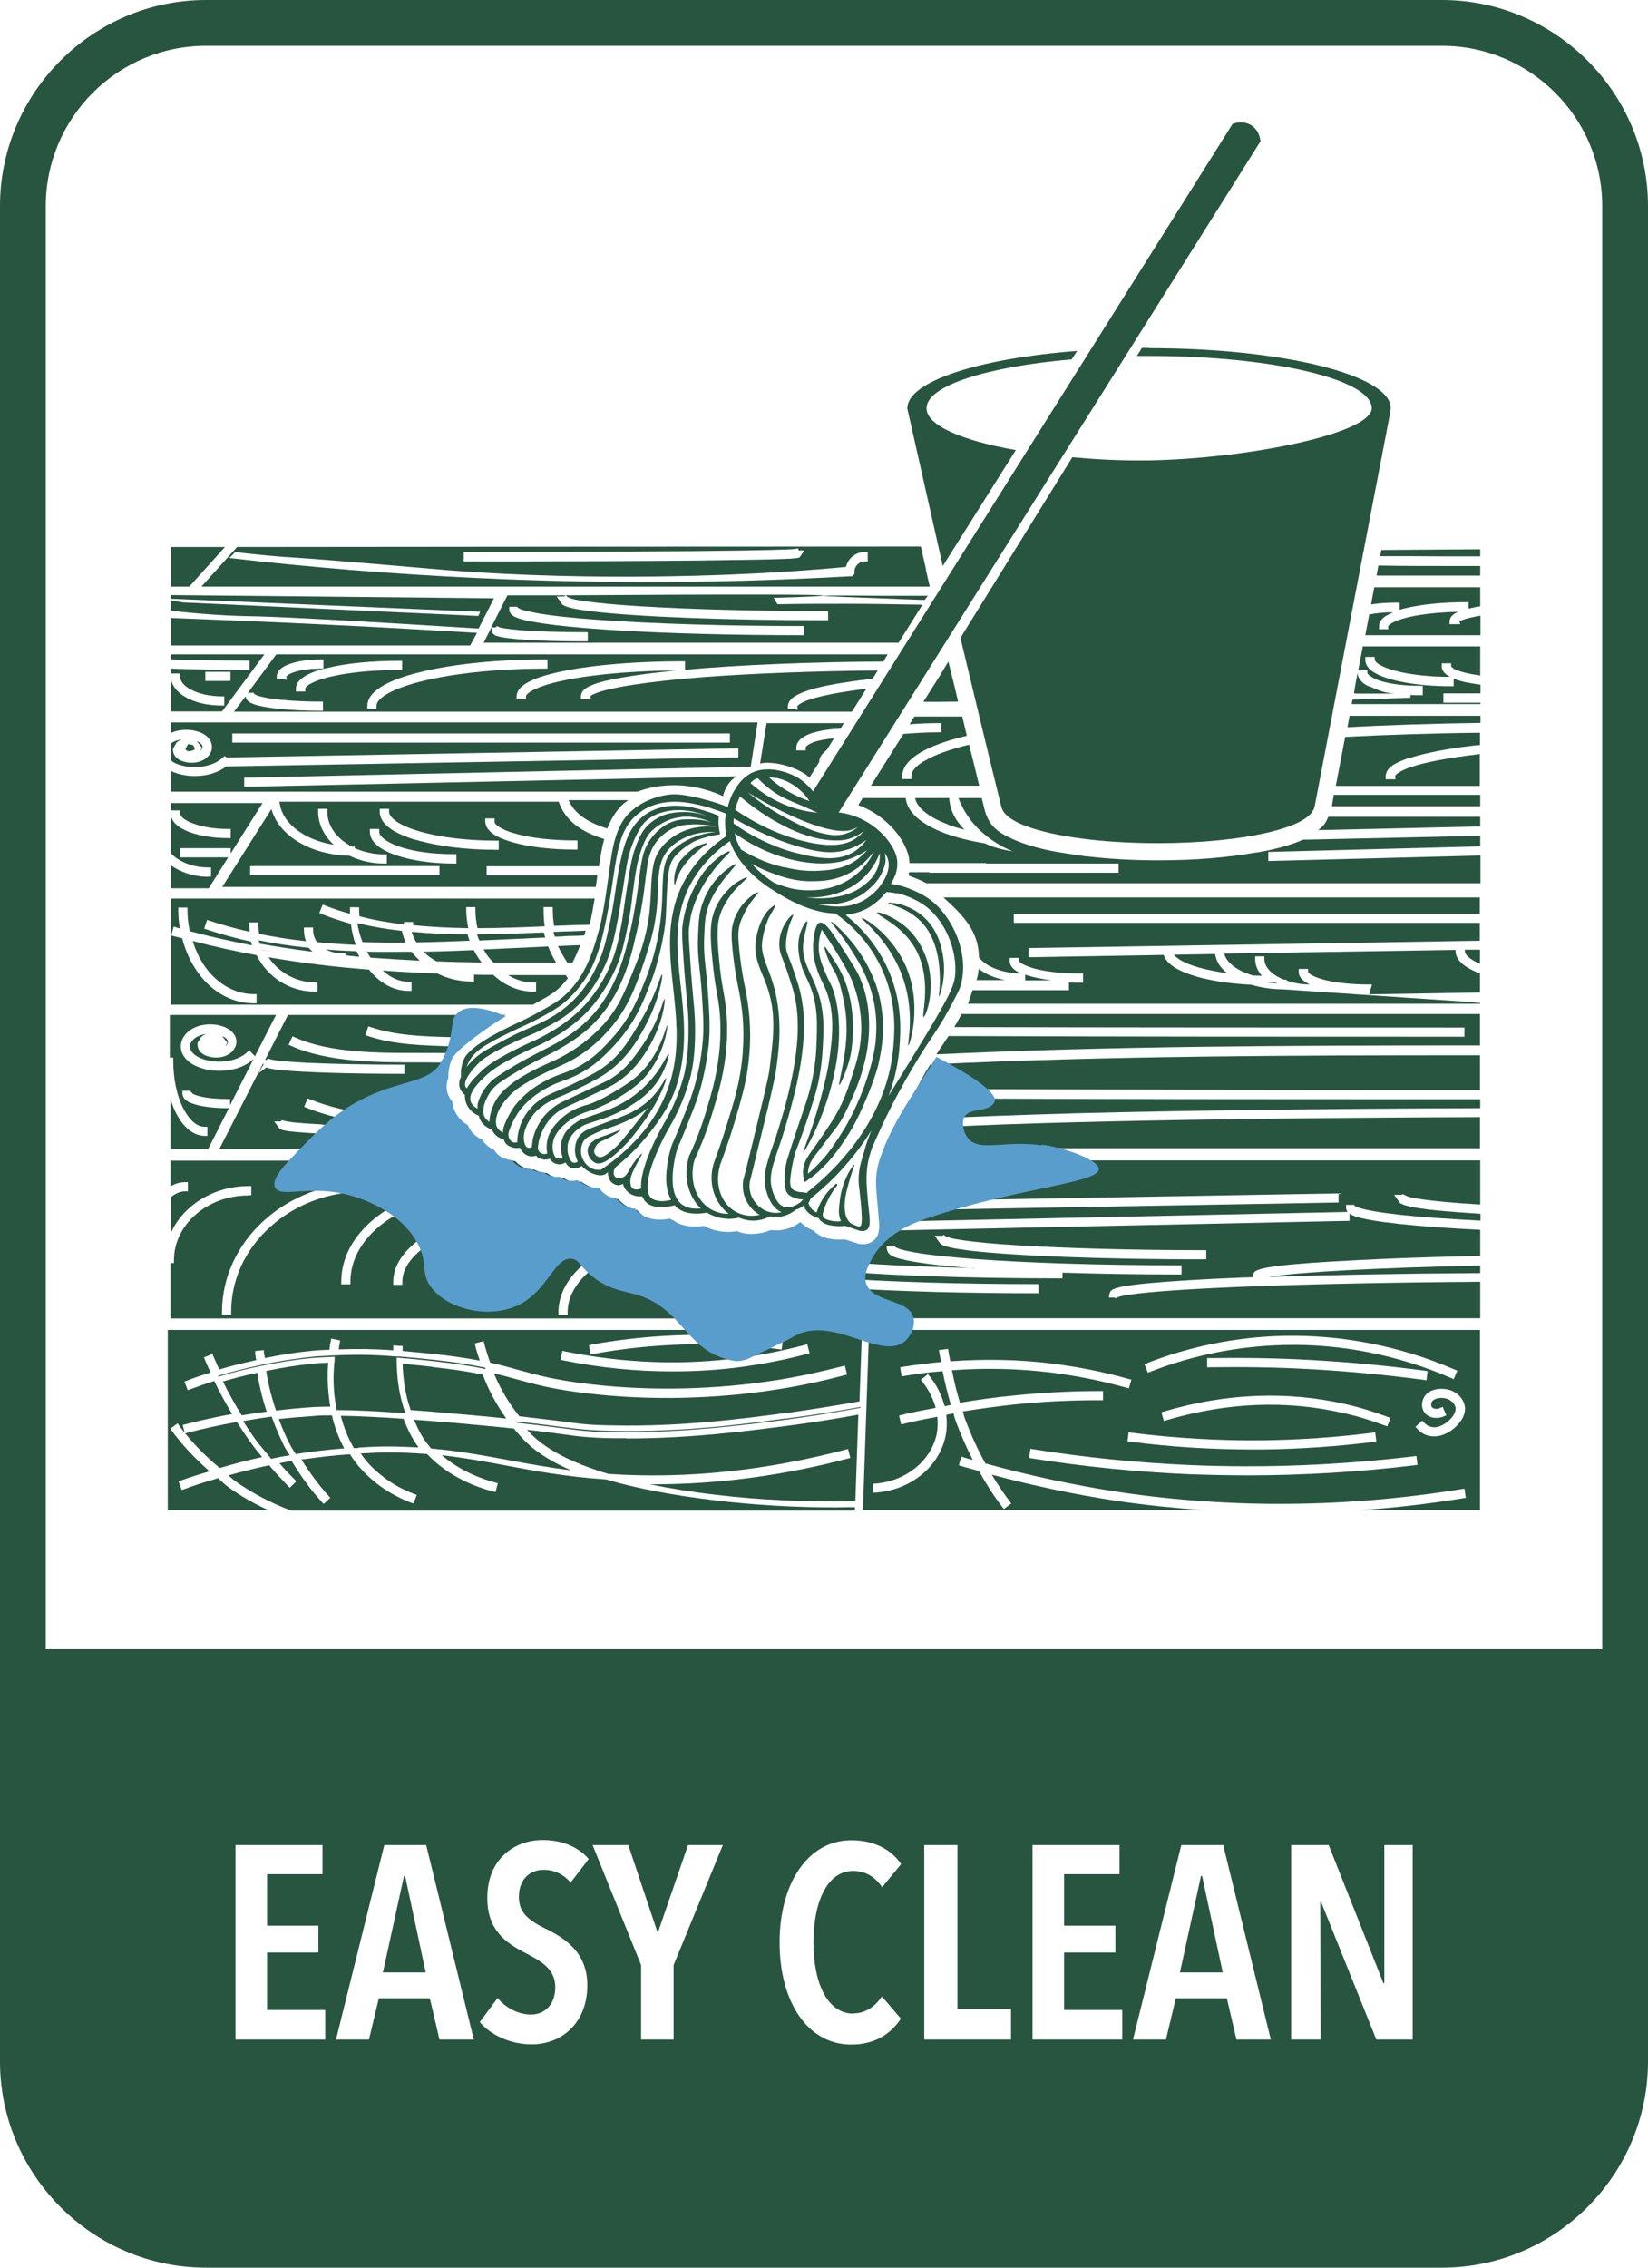 <?xml version="1.0" encoding="UTF-8"?>
<svg id="Layer_1" data-name="Layer 1" xmlns="http://www.w3.org/2000/svg" viewBox="0 0 72 99">
  <defs>
    <style>
      .cls-1 {
        fill: #599dcd;
      }

      .cls-2 {
        fill: #285540;
      }
    </style>
  </defs>
  <g>
    <polygon class="cls-2" points="17.65 81.9 16.73 86.11 18.6 86.11 17.7 81.9 17.65 81.9"/>
    <polygon class="cls-2" points="52.47 81.9 51.55 86.11 53.42 86.11 52.52 81.9 52.47 81.9"/>
    <path class="cls-2" d="M63,0H9C4.05,0,0,4.05,0,9v81c0,4.95,4.05,9,9,9h54c4.95,0,9-4.05,9-9V9c0-4.95-4.05-9-9-9ZM14.21,89.04h-3.92v-8.49h3.8v1.27h-2.42v2.25h2.24v1.17h-2.24v2.51h2.54v1.28ZM19.2,89.04l-.42-1.8h-2.23l-.43,1.8h-1.44l2.11-8.49h1.83l2.08,8.49h-1.5ZM23.84,84.2c.84.42,1.82,1.03,1.82,2.47,0,1.65-1.12,2.58-2.43,2.58-.94,0-1.79-.41-2.27-.97l.78-1.05c.37.44.92.72,1.46.72.6,0,1.06-.44,1.06-1.19s-.53-1.1-1.27-1.48c-.91-.46-1.7-1.03-1.7-2.42,0-1.75,1.24-2.53,2.41-2.53.85,0,1.56.29,2.02.83l-.79,1.03c-.31-.37-.72-.56-1.18-.56-.54,0-1.08.35-1.08,1.19,0,.72.48,1.04,1.18,1.39ZM29.43,85.79v3.25h-1.42v-3.25l-2.12-5.24h1.56l1.27,3.79.04-.02,1.3-3.77h1.52l-2.15,5.24ZM37.29,87.9c.55,0,.97-.34,1.24-.74l.83.97c-.44.66-1.13,1.13-2.17,1.13-1.92,0-3.13-1.88-3.13-4.46s1.24-4.46,3.13-4.46c.97,0,1.73.38,2.18,1.04l-.83,1.01c-.32-.47-.74-.71-1.27-.71-1.15,0-1.73,1.39-1.73,3.12s.58,3.11,1.75,3.11ZM44.17,89.04h-3.79v-8.49h1.45v7.16h2.34v1.33ZM49.03,89.04h-3.92v-8.49h3.8v1.27h-2.42v2.25h2.24v1.17h-2.24v2.51h2.54v1.28ZM54.02,89.04l-.42-1.8h-2.23l-.43,1.8h-1.44l2.11-8.49h1.83l2.08,8.49h-1.5ZM61.71,89.04h-1.58l-2.41-6h-.04l.02,6h-1.29v-8.49h1.64l2.39,6.03h.04v-6.03s1.24,0,1.24,0v8.49ZM70,72H2V9c0-3.86,3.14-7,7-7h54c3.86,0,7,3.14,7,7v63Z"/>
  </g>
  <g>
    <g>
      <path class="cls-2" d="M64.67,35.66h-6.64c-.05.13-.11.25-.2.36-.07.08-.15.15-.24.22l7.08-.16v-.43Z"/>
      <path class="cls-2" d="M64.67,26.88c-.36.06-.63.13-.79.19-.06.03-.1.05-.12.07l.04.11h-.47v-.13c.02-.25.26-.36.39-.41,0,0,.02,0,.02,0-1.28.02-2.42.21-2.91.48-.13.07-.17.13-.18.15v.13s-.4,0-.4,0v-.13c0-.29.29-.45.39-.5.07-.04.14-.07.23-.11-.45,0-.81.05-1.05.1l-.17.9h5.03v-.84Z"/>
      <path class="cls-2" d="M59.75,29.94c-.08-.04-.2-.1-.3-.23-.03-.04-.14-.17-.13-.32,0-.01,0-.02,0-.02-.01,0-.1.47-.17.91v-.02s.05.01.07.02h1.71c-.2-.01-.45-.05-.73-.16-.01,0-.03-.01-.12-.05-.29-.12-.3-.12-.33-.13Z"/>
      <path class="cls-2" d="M64.67,31.25h-5.71l-.09.5c1.79-.1,3.74-.16,5.81-.19v-.32Z"/>
      <polygon class="cls-2" points="64.67 34.7 58.27 34.7 58.19 35.2 64.67 35.2 64.67 34.7"/>
      <path class="cls-2" d="M61.53,33.11c.54-.18,1.31-.35,2.29-.49.22-.03.47-.06.72-.09h.12v-.54c-2.1.02-4.08.09-5.89.18l-.41,2.14h6.29v-1.39c-1.34.16-2.38.35-3.01.57h0c-.54.18-.68.35-.69.39l.02.14h-.43s0-.14,0-.14c.02-.37.4-.57.96-.77Z"/>
      <path class="cls-2" d="M63.48,29.18c.12.07.3.13.53.19.19.05.41.08.66.12v-1.27h-5.13l-.2,1.04h.4v.14s.15.2.58.33c.45.14,1.07.21,1.72.21h.12v.41h-.12c-.14,0-.28,0-.42-.01v.12c-.84.03-1.69.06-2.53.08-.01.07-.03.13-.04.2,1.88,0,3.75,0,5.63,0v-.06h-1.62v-.41h1.62v-.38c-.38-.05-.83-.12-1.17-.26v.33h-.12c-1.48,0-2.78-.24-3.37-.61-.25-.16-.37-.34-.37-.54v-.13s.41,0,.41,0v.13s.03.1.18.19c.16.1.4.2.7.28.64.17,1.5.27,2.41.27-.02,0-.03-.02-.05-.03-.08-.05-.31-.18-.31-.43v-.13s.41,0,.41,0v.14s.02.03.1.07Z"/>
      <path class="cls-2" d="M64.67,47.99h-.13c-8.77,0-16.68,0-24.73-.04-.04.07-.08.15-.13.22-.07.12-.14.25-.21.38-.06.12-.11.24-.17.35,0,.02-.02.03-.02.05.38-.04.82-.07,1.34-.1,1.52-.09,3.7-.17,6.49-.25,4.73-.12,10.96-.2,17.56-.22v-.4Z"/>
      <path class="cls-2" d="M64.67,44.27h-22.66l-.09.17c-.08.15-.16.28-.23.4,7.68.02,15.19.02,22.17.02h.12v.4h-.12c-7.06,0-14.66,0-22.42-.03-.1.16-.2.3-.3.45-.07.11-.15.22-.23.35,7.63-.36,15.28-.39,23.75-.39v-1.39Z"/>
      <path class="cls-2" d="M59.82,43.41,64.66,43.33v-.83c-.7-.27-1.05-.58-1.07-.97v-.06s-10.1.16-10.1.16c.05.27.31.54.72.75.14.07.31.14.54.21.12,0,.24,0,.38.01-.19-.22-.29-.46-.29-.72v-.13s.4,0,.4,0v.12c0,.28.2.55.56.76.09.05.19.1.3.14h.1s.02.04.02.04c.31.11.65.17,1,.17-.06-.03-.11-.06-.16-.09-.21-.13-.32-.28-.32-.46v-.13s.41,0,.41,0v.13s.01.05.12.12c.13.08.32.15.56.22.53.14,1.24.21,1.99.21h.12M56.02,43.19c-.48,0-.94-.08-1.36-.2-.9-.04-1.74-.17-2.4-.36-.84-.25-1.3-.56-1.42-.94l-5.9.1v-.4s19.71-.32,19.71-.32v-.78h-20.36v-.4h20.36v-.71h-23.43c.83.76,1.54,1.45,1.55,2.62.1.12.23.24.4.34.37.22.88.35,1.42.36-.06-.03-.11-.06-.16-.09-.21-.13-.32-.29-.32-.46v-.13s.41,0,.41,0v.13s.01.05.13.12c.13.08.32.15.56.22.53.14,1.24.21,1.99.21h.12v.4h-.12c-.17,0-.34,0-.5-.01v.34h-4.21s-.19.57-.2.59h22.37v-.04h-.2v-.02M53.8,43.32"/>
      <path class="cls-2" d="M53.62,42.49c-.31-.24-.49-.53-.53-.84l-1.8.03c.13.18.49.39,1.09.56.35.1.77.18,1.24.25Z"/>
      <path class="cls-2" d="M64.66,42.07v-.61h-.66s0,.08,0,.08c0,.13.2.34.66.54Z"/>
      <path class="cls-2" d="M44.79,42.8h1.15c-.45-.06-.84-.14-1.15-.25v.25Z"/>
      <path class="cls-2" d="M64.67,23.98c-1.28.01-2.73.02-4.32.03l-.05.27c1,0,1.99,0,2.99.01h1.38s0-.31,0-.31Z"/>
      <path class="cls-2" d="M64.67,25.64h-4.63l-.14.75c.35-.06.73-.08,1.13-.08h.12v.31c.1-.03.2-.06.31-.08.69-.16,1.6-.25,2.58-.25h.12v.28c.1-.02.21-.05.32-.07.06-.01.13-.02.19-.03v-.82Z"/>
      <path class="cls-2" d="M64.67,24.71h-1.4c-1.02,0-2.04,0-3.05-.02l-.08.44h4.53v-.43Z"/>
      <path class="cls-2" d="M41.41,36c.21.08.45.15.73.22-.41-.4-.64-.87-.67-1.38h-1.49c.07.41.59.84,1.43,1.15Z"/>
      <path class="cls-2" d="M39.08,49.37l-.1.2c-.09.19-.18.38-.27.56h25.95v-1.36c-12.27.04-22.5.27-25.48.58h-.1Z"/>
      <path class="cls-2" d="M64.67,46.07c-8.57,0-16.31.03-24.02.4l-.08.12c-.17.27-.32.55-.47.83l-.07.12c7.97.03,15.82.04,24.5.04h.13v-1.52Z"/>
      <path class="cls-2" d="M42.66,42.77s0,.01,0,.02h1.25c-.45-.09-.85-.26-1.15-.49-.02.17-.05.33-.09.47Z"/>
      <path class="cls-2" d="M18.85,63.24c1.26.11,2.36.32,3.34.5.92.17,1.78.33,2.76.45-1.36-.59-1.9-1.16-2.16-1.43-.09-.1-.17-.2-.26-.3l-.07-.09c-.71-.08-1.52-.15-2.48-.24-.71-.06-1.33-.11-1.89-.15.12.3.25.56.4.8.1.16.22.31.36.47Z"/>
      <path class="cls-2" d="M18.89,59.67c-.41-.05-.85-.09-1.3-.13.02.62.1,1.18.25,1.7.02.07.06.18.1.32.6.04,1.29.1,2.08.17.77.07,1.46.13,2.1.2-.42-.59-.77-1.23-1.03-1.92-.63-.13-1.35-.24-2.2-.33Z"/>
      <path class="cls-2" d="M15.66,63.2c.4-.03.81-.05,1.22-.05h.09c.45,0,.88.02,1.32.04-.06-.07-.1-.14-.15-.21-.19-.3-.36-.64-.51-1.04-1.13-.08-2.03-.12-2.74-.13.13.51.32.98.57,1.41h.18Z"/>
      <path class="cls-2" d="M11.65,61.63c-.18-.55-.32-1.12-.41-1.7-.56.12-1.05.25-1.5.38.24.5.52.99.82,1.48.36-.06.72-.12,1.09-.16Z"/>
      <path class="cls-2" d="M8.09,62.58c.42.51.91,1.01,1.51,1.51.6-.18,1.22-.34,1.85-.48-.09-.11-.18-.22-.27-.33-.27-.35-.53-.73-.83-1.2-.79.14-1.5.3-2.16.47l-.1.03Z"/>
      <path class="cls-2" d="M10.85,52.19c-1.79,0-3.25,1.27-3.25,2.83v.12h-.15v2.42h24.32l.43-3.74c-.27.03-.54.01-.8-.05-.03,0-.06-.02-.08-.03,0,0-.01,0-.02,0-1.71.07-3.3.45-4.47,1.05-1.31.68-2.03,1.56-2.03,2.49v.12h-.4v-.12c0-1.09.8-2.1,2.25-2.85.87-.45,1.94-.77,3.13-.95-.13-.05-.26-.12-.37-.2-.32.05-.59.04-.82,0-.28-.06-.52-.19-.7-.39-.02-.02-.03-.04-.05-.06-.03,0-.06,0-.08-.02-.38-.08-.63-.33-.75-.46h0c-.09-.01-.19-.04-.29-.08-2.31.14-4.37.51-5.96,1.07-2.03.71-3.19,1.66-3.18,2.62v.13s-.4,0-.4,0v-.13c.01-1.17,1.2-2.2,3.45-3,1.48-.52,3.38-.88,5.5-1.05-.06-.01-.13-.03-.2-.05-.18-.06-.36-.15-.54-.27-.03,0-.06,0-.09.01-.11.01-.18.01-.35-.02-.13-.03-.23-.09-.33-.16h-.07s0,0,0,0c-.17,0-.31-.03-.46-.09-.07-.03-.13-.07-.19-.12-.11,0-.21-.02-.32-.05-.09-.03-.17-.06-.24-.1-.04,0-.1,0-.15,0-.26-.04-.49-.17-.68-.37-.03,0-.05,0-.08-.02H7.45s0,1.12,0,1.12c.21-.12.42-.18.63-.18h.13v.4h-.12c-.21,0-.43.09-.63.26v1.57c.53-1.2,1.86-2.06,3.4-2.06h.12v.4h-.12ZM20.86,51.79v.4h-.12c-1.46,0-2.84.4-3.87,1.12-1.01.71-1.56,1.65-1.56,2.64v.12h-.4v-.12c0-2.3,2.62-4.17,5.83-4.17h.12ZM15.94,51.62h.12v.4h-.12c-1.57,0-3.04.55-4.14,1.55-1.1.99-1.7,2.31-1.7,3.71v.12h-.4v-.12c0-3.11,2.8-5.65,6.25-5.66Z"/>
      <path class="cls-2" d="M9.53,60.07s.01.02.02.03c.52-.16,1.1-.31,1.76-.45l.13-.03h0s.02,0,.02,0c.78-.16,1.47-.27,2.11-.33.23-.02.44-.03.66-.04l.39-.02v.15c-.06.49-.09,1.26.08,2.13v.05s.05,0,.05,0c.75,0,1.72.05,2.96.14h0s0,0,0,0c-.06-.17-.1-.31-.12-.39-.17-.57-.25-1.2-.26-1.9v-.14s.14.01.14.01c.5.04.99.09,1.45.14.89.1,1.65.21,2.3.35h0s-.02-.06-.02-.06l-.09-.02c-.64-.13-1.36-.24-2.21-.33-.46-.05-.95-.1-1.46-.14h-.02s0,0,0,0h-.13c-.89-.08-1.76-.09-2.64-.05l-.37.02c-.23.01-.46.02-.7.05-.64.07-1.33.17-2.09.33l-.13.03h0s-.01,0-.01,0c-.68.15-1.27.3-1.81.46h0s0,0,0,0h0s0,0,0,0Z"/>
      <path class="cls-2" d="M10.23,64.63c.73.52,1.56.97,2.49,1.32h24.63v-.15c-.07,0-.14,0-.21,0-.21,0-.41.01-.62.01-1.77,0-3.55-.1-5.28-.31-1.84-.22-3.44-.52-4.75-.91-1.78-.12-3.16-.38-4.38-.61-.84-.16-1.77-.33-2.81-.45.83.71,1.79,1.05,2.33,1.19l.12.03-.1.39-.12-.03c-.67-.17-1.92-.62-2.87-1.63-.58-.05-1.13-.07-1.68-.07h-.09c-.35,0-.7.02-1.04.04h-.09c.11.17.23.32.36.46.53.57,1.2,1.02,1.97,1.31l.12.04-.14.38-.12-.04c-.83-.32-1.54-.79-2.12-1.41-.19-.2-.37-.43-.54-.7-.67.04-1.32.12-1.96.21-.05,0-.11.01-.16.02.39.62.78,1.14,1.18,1.58l.08.09-.29.27-.08-.09c-.46-.5-.89-1.08-1.32-1.79-.18.03-.35.06-.53.1.22.26.44.49.65.7l.09.09-.29.28-.09-.09c-.25-.26-.52-.55-.81-.89-.61.13-1.21.28-1.78.44,0,0,0,0,.01.01.08.07.16.15.25.21Z"/>
      <path class="cls-2" d="M11.39,63.13c.09.12.19.24.29.35l.17.21.08-.02c.24-.05.49-.1.73-.14,0-.01-.02-.03-.03-.04-.06-.1-.13-.2-.19-.31-.19-.38-.37-.78-.55-1.28l-.02-.05h-.05c-.41.06-.81.12-1.2.19.27.42.51.78.76,1.09Z"/>
      <path class="cls-2" d="M12.84,63.36s.05.08.08.12c.69-.11,1.4-.19,2.12-.25-.24-.44-.42-.92-.54-1.44-.29,0-.56,0-.81.03-.46.03-.95.07-1.51.13.16.42.31.78.48,1.1.05.1.11.2.17.29Z"/>
      <path class="cls-2" d="M14.24,59.5c-.21,0-.42.02-.64.04h0c-.6.06-1.24.16-1.97.31.09.59.24,1.17.43,1.73.6-.07,1.13-.12,1.62-.15.24-.01.48-.02.75-.02-.13-.76-.13-1.44-.09-1.92h-.1Z"/>
      <path class="cls-2" d="M41.44,28.87c-.13.21-.25.42-.38.63-.24.38-.48.76-.72,1.14.51,0,1.01,0,1.52-.01-.04-.16-.08-.34-.12-.5-.05-.22-.1-.43-.16-.65-.05-.2-.1-.4-.15-.61Z"/>
      <path class="cls-2" d="M7.33,65.93h4.39c-.65-.3-1.22-.63-1.72-.99-.12-.09-.23-.18-.33-.28-.05-.04-.1-.09-.15-.13l-.11.04c-.45.13-.91.27-1.35.44l-.12.04-.14-.38.12-.04c.4-.15.81-.27,1.21-.39h.03c-.67-.59-1.21-1.17-1.65-1.77l-.07-.1.32-.23.07.1c.08.1.15.21.24.31l-.09-.34.12-.03c.62-.16,1.29-.31,2.04-.45-.29-.48-.55-.96-.78-1.44-.38.12-.72.24-1.04.36l-.12.04-.14-.38.12-.04c.3-.12.63-.23,1.02-.35h0c-.08-.18-.17-.36-.24-.54l-.05-.12.37-.15.05.12c.08.18.16.36.24.54v.02c.5-.15,1.02-.28,1.62-.41v-.04c-.02-.08-.03-.16-.04-.24v-.12s.38-.04.38-.04v.12c.02.07.03.14.04.21,0,0,0,.01,0,.02.72-.15,1.37-.25,1.99-.31.25-.03.48-.04.71-.05h.12c.02-.17.04-.3.06-.37l.02-.12.39.08-.02.12c-.01.06-.03.15-.04.27.8-.03,1.58-.02,2.38.04,0-.03,0-.06,0-.09v-.12s.41.02.41.02v.12s0,.07,0,.1c.47.04.93.09,1.36.13.76.08,1.42.18,2.01.29-.07-.21-.14-.42-.19-.63l-.03-.12.39-.1.03.12c.08.3.17.59.26.82.51.11.92.23,1.28.33.8.22,1.55.43,3.09.61,2.66.31,5.48.24,8.15-.18.95-.15,1.91-.36,2.85-.6l.12-.03.1.39-.12.03c-.95.25-1.92.46-2.89.61-2.7.43-5.58.5-8.26.19-1.58-.18-2.34-.4-3.15-.62-.32-.09-.64-.18-1.01-.26.28.67.65,1.3,1.11,1.87.89.1,1.49.18,1.93.23.79.11,1.18.16,2.22.17,2.98.06,5.64-.3,7.39-.53h.05c1.06-.15,2.15-.32,3.27-.52l.11-3.12H7.33v7.87ZM25.85,58.7c2.1-.38,4.24-.5,6.34-.38.63.04,1.27.1,1.89.18l.12.02-.05.4-.12-.02c-.61-.08-1.24-.14-1.86-.17-2.07-.12-4.17,0-6.25.38l-.12.02-.07-.4.12-.02ZM24.57,58.97l.12.03c2.58.52,5.16.62,7.69.27.92-.12,1.85-.31,2.77-.55l.12-.03.1.39-.12.03c-.93.25-1.88.43-2.81.56-1.01.14-2.04.2-3.07.2-1.58,0-3.18-.16-4.76-.48l-.12-.02.08-.39Z"/>
      <path class="cls-2" d="M40.4,33.21c-.38.22-.59.46-.58.67v.13s-.4,0-.4,0v-.13c0-.37.27-.71.78-1.02.46-.27,1.1-.51,1.92-.71.04,0,.08-.02.12-.03l-.2-.84h-2.09l-.21.34c.37-.03.8-.05,1.27-.05h.12v.4h-.14c-.58,0-1.12.04-1.52.07l-1.42,2.26h4.73c-.11-.47-.26-1.08-.44-1.79-.83.2-1.5.44-1.93.7Z"/>
      <path class="cls-2" d="M38.43,51.15c-.04.36,0,.72.05,1.3l20-.35v.4s-.12,0-.12,0l-19.85.35c.02.18.03.34.03.49l20.33-.43s-.06-.1-.06-.17v-.14s.35,0,.35,0l.03.05.16.07c.14.05.38.11.69.16.63.11,1.52.21,2.67.29.58.04,1.24.08,1.97.12v-.3c-.93-.06-1.68-.12-2.23-.18-.72-.09-1.09-.17-1.27-.28l-.04-.04-.23-.33h.33l.04-.03.24.11c.13.04.34.08.62.12.56.08,1.4.16,2.43.22h.1s0-1.92,0-1.92h-26.13c-.05.16-.09.32-.11.48Z"/>
      <path class="cls-2" d="M59.27,65.93h5.39v-7.87h-26.69l-.27,7.87h14.87c-1.26-.09-2.51-.22-3.74-.4-1.81-.27-3.66-.66-5.5-1.15.26.43.51.81.78,1.16l.07.1-.32.24-.08-.1c-.36-.47-.7-1-1.01-1.56l-.25-.07c-.17-.05-.34-.09-.51-.14l-.12-.04.11-.38.12.04c.13.04.25.07.38.11-.27-.53-.51-1.08-.72-1.63-.04-.1-.07-.21-.1-.31,0-.03-.02-.07-.03-.1-.06.01-.12.03-.18.04-.04,0-.09.02-.13.03.04.32.03.63-.03.93-.28,1.34-1.53,2.35-3.03,2.46h-.12s-.03-.39-.03-.39h.12c1.33-.11,2.42-.99,2.67-2.15.05-.25.06-.5.03-.77l-.14.03c-.44.08-.89.17-1.32.28l-.12.03-.09-.39.12-.03c.44-.11.9-.2,1.34-.28l.14-.03c-.17-.61-.5-1.04-.57-1.12l-.08-.1.31-.25.08.1c.08.1.47.59.65,1.3.03,0,.07-.01.1-.02.06-.01.11-.02.17-.04-.14-.48-.26-.97-.36-1.47-.61.05-1.16.12-1.67.21l-.12.02-.06-.4.12-.02c.51-.08,1.06-.15,1.67-.21,0-.03-.01-.05-.02-.08-.02-.11-.04-.21-.06-.32l-.02-.12.4-.05.02.12c.01.1.03.2.06.31,0,.04.02.08.02.11,1.52-.11,3.01-.08,4.45.1,1.12.14,2.24.36,3.34.67l.12.03-.11.38-.12-.03c-1.07-.3-2.18-.52-3.28-.66-1.4-.17-2.85-.21-4.33-.1.09.48.21.96.35,1.42.78-.13,1.55-.24,2.3-.31,1.24-.13,2.5-.2,3.74-.2h.21v.4h-.21c-1.23,0-2.48.06-3.7.19-.72.08-1.47.18-2.22.3l.02.07c.03.09.05.19.09.28.24.64.53,1.29.88,1.92,1.96.54,3.93.96,5.85,1.25,4.93.73,9.96.68,14.96-.13l.12-.02.06.4-.12.02c-1.54.25-3.08.43-4.63.53ZM50.11,59.51c1.91-.74,3.91-1.14,5.94-1.19,2.56-.06,5.15.45,7.5,1.47l.12.05-.16.37-.11-.05c-2.3-1-4.84-1.51-7.33-1.44-1.99.05-3.94.44-5.8,1.16l-.12.05-.15-.37.12-.04ZM57.19,59.77c-1.43-.08-2.88-.1-4.32-.08h-.13s0-.4,0-.4h.12c1.45-.02,2.91,0,4.35.08,1.68.09,3.38.25,5.04.47l.12.02-.05.4-.12-.02c-1.66-.22-3.34-.38-5.01-.47ZM60.75,61.89l-.14.38-.12-.04c-.59-.22-1.19-.41-1.8-.54-2.48-.57-5.08-.47-7.72.31l-.12.04-.11-.38.12-.04c2.71-.8,5.38-.9,7.92-.32.62.14,1.24.33,1.85.56l.12.04ZM49.32,62.53l.12.02c1.91.24,3.84.35,5.74.33,1.59-.02,3.2-.13,4.78-.33l.12-.02.05.4-.12.02c-1.6.2-3.22.31-4.83.33-.16,0-.32,0-.48,0-1.77,0-3.56-.11-5.32-.34l-.12-.02.05-.4ZM61.81,63.97c-2.41.29-4.86.44-7.3.44-.85,0-1.71-.02-2.56-.05-2.29-.1-4.6-.33-6.87-.69l-.12-.02.06-.4.12.02c2.26.36,4.56.59,6.82.69,3.24.14,6.54.01,9.8-.38l.12-.02.05.4h-.12ZM63.59,62.3c-.13.12-.49.41-.93.41-.09,0-.17-.01-.25-.03-.24-.06-.4-.2-.49-.3l-.08-.09.3-.27.08.09c.06.06.15.15.29.18.36.1.7-.19.8-.28.17-.16.35-.4.26-.63-.06-.16-.22-.28-.41-.33-.24-.06-.52.01-.6.14-.03.06-.07.2.03.27.08.06.21.06.32.01l.12-.05.16.37-.12.05c-.24.1-.52.08-.71-.05-.28-.2-.28-.56-.14-.8.19-.33.67-.41,1.03-.33.32.07.59.29.7.57.1.24.11.62-.36,1.07Z"/>
      <path class="cls-2" d="M37.65,54.36c-.09,0-.17-.01-.29-.04l-.51-.17c-.27.02-.52,0-.75-.05-.28-.06-.52-.19-.7-.37-.18-.07-.34-.17-.47-.29-.19.12-.39.21-.61.26-.2.05-.42.06-.63.04-.27.11-.56.17-.88.17-.08,0-.14-.01-.2-.03l-.42,3.67h32.48v-1.59c-7.51.05-13.54.28-15.38.57h0c-.28.04-.44.09-.47.11l-.04.04-.11-.03h-.22l.02-.14c.02-.16.13-.21.2-.24.11-.04.22-.07.36-.1.26-.05.64-.1,1.16-.15.99-.09,2.4-.18,4.19-.25.12,0,.24,0,.35-.01v-.07c.03-.16.14-.21.21-.24.11-.04.21-.07.36-.1.26-.05.64-.1,1.16-.15.98-.09,2.39-.17,4.2-.25,1.21-.05,2.56-.09,4.01-.12v-1.14c-2.84-.14-4.78-.35-5.47-.59-.09-.03-.17-.07-.24-.12v.32s-.12,0-.12,0l-20.35.43c-.05.19-.15.34-.31.45-.15.11-.33.16-.53.16ZM45.36,56.46h-.12c-6.05,0-11.13-.31-12.36-.74-.18-.07-.36-.14-.39-.36v-.14s.34,0,.34,0l.04.05.16.07c.14.05.37.1.69.16.62.11,1.52.21,2.67.29,2.37.17,5.51.27,8.86.27h.12v.4ZM41.17,53.96l.06-.05.09.07.14.05c.13.04.35.08.63.12.56.08,1.4.16,2.43.22,2.16.13,5.02.21,8.06.21h.12v.4h-.12c-4.32,0-8.23-.15-10.2-.38-.72-.09-1.08-.17-1.27-.28l-.04-.04-.23-.33h.33ZM42.58,55.37c-1.7-.12-2.92-.29-3.44-.47-.18-.07-.36-.14-.39-.36l-.02-.14h.35l.04.05.16.07c.14.05.37.1.69.16.62.11,1.52.2,2.67.29,2.36.17,5.51.27,8.86.27h.12v.4h-.12c-1.8,0-3.52-.03-5.08-.08v.25h-.12c-4.32,0-8.23-.15-10.2-.38-.72-.09-1.09-.17-1.27-.28l-.04-.04-.23-.33h.33l.04-.04.11.06.14.05c.13.04.34.08.63.12.56.08,1.4.16,2.43.22,1.24.08,2.72.13,4.35.17Z"/>
      <path class="cls-2" d="M37.61,61.42c-1.13.21-2.25.38-3.33.52h-.05c-1.76.24-4.44.59-7.43.53-1.05-.02-1.44-.07-2.23-.17-.46-.06-1.06-.14-1.98-.24h-.05s-.03-.05-.03-.05c-.04-.05-.07-.11-.11-.16.03.04.06.09.09.14l.09.12h0s0,0,0,0l.16.02c.81.09,1.35.16,1.83.22.78.1,1.18.16,2.22.17,3.01.05,5.72-.31,7.46-.53,1.06-.14,2.18-.32,3.34-.53v-.06Z"/>
      <path class="cls-2" d="M55.42,55.75c2.6-.09,5.78-.15,9.25-.17v-.33c-4.54.1-7.85.28-9.11.48-.05,0-.1.02-.14.02Z"/>
      <path class="cls-2" d="M27.37,62.79c-.19,0-.38,0-.57,0-1.06-.02-1.46-.07-2.25-.18-.42-.06-.88-.12-1.52-.19.02.02.03.04.05.06.33.34,1.09,1.15,3.51,1.87h.01s.03,0,.03,0c3.33.22,6.8-.14,10.3-1.06l.12-.03.1.39-.12.03c-2.82.74-5.66,1.12-8.44,1.12-.07,0-.13,0-.2,0,.88.18,1.85.34,2.9.46,1.93.23,3.97.32,6.08.28l.13-3.78c-1.1.2-2.18.37-3.2.5-1.64.21-4.12.54-6.93.54Z"/>
      <path class="cls-2" d="M26.17,37.81c.06-.4.12-.79.23-1.18-1.08-.33-1.73-.86-1.99-1.63h-12.2c.05.5.36.97.9,1.33.4.27.91.46,1.47.55-.43-.4-.68-.91-.68-1.45v-.12s.4,0,.4,0v.12c0,.49.25.95.71,1.3.11.08.23.16.36.23,0,0,0,0,.01,0h.12v.07c.4.17.84.27,1.28.27h.12v.4h-.12c-.53,0-1.06-.12-1.51-.34-1.73-.04-3.11-.9-3.41-2.04l-2.15,3.4h16.32c.02-.14.04-.29.06-.44v-.06s-4.83,0-4.83,0v-.4h4.9ZM21.61,35.75v.13c-.02.09.25.34.93.52.68.19,1.6.29,2.57.29h.12v.4h-.12c-1.01,0-1.96-.11-2.68-.31-.56-.16-1.21-.41-1.23-.92v-.13s.41,0,.41,0ZM19.2,38.21h-8.27v-.4h8.27v.4ZM19.94,37.7h-.12c-.94,0-1.83-.13-2.51-.36-.75-.26-1.14-.6-1.15-1.02v-.13s.41,0,.41,0v.13c-.01.16.26.43.87.64.63.22,1.47.33,2.38.33h.12v.4ZM18.16,36.67h0c-1.04-.32-1.56-.72-1.57-1.23v-.13s.41,0,.41,0v.13c-.01.22.38.58,1.28.84.9.27,2.11.42,3.39.42h.12v.4h-.12c-1.32,0-2.57-.16-3.51-.44Z"/>
      <path class="cls-2" d="M55.45,42.86c-.08,0-.17,0-.25,0,.2.04.4.06.61.07-.04-.02-.09-.04-.13-.07h-.23Z"/>
      <path class="cls-2" d="M23.77,40.71c-1.07.04-2,.07-2.93.08.03.09.06.18.1.27l2.88-.13c-.02-.07-.04-.15-.06-.22Z"/>
      <path class="cls-2" d="M16.23,44.85c1.06.36,2.31.4,3.52.43.21,0,.42.01.63.02.35-.28.74-.5,1.01-.64.29-.15.51-.26.7-.35h-9.51l-1,1.96h.08l.04-.06.17.05c.06.01.17.03.31.05.28.03.7.06,1.24.09,1.11.05,2.58.08,4.13.08h.12v.4h-.12c-2.22,0-4.22-.06-5.23-.16-.39-.04-.57-.07-.68-.12h0l-.37.27.25-.4-.03-.04-1.91,3.74h11.85c-.15-.09-.28-.22-.38-.37-.19-.1-.44-.27-.6-.58-.01-.02-.02-.05-.04-.07,0,0-.01,0-.02-.01h-.3c-.44.01-.88.02-1.32.02-1.76,0-3.63-.1-5.36-.79l-.12-.05.15-.37.12.05c1.67.67,3.49.76,5.21.76.4,0,.8,0,1.19-.01-.02-.03-.04-.06-.06-.1-.1-.17-.17-.36-.2-.56-.07-.08-.12-.17-.17-.27-.1-.23-.12-.48-.06-.73.01-.05.03-.09.04-.14,0-.05,0-.09,0-.15,0-.14.04-.28.08-.41-.33,0-.68-.01-1.04-.01h-.28c-1.76,0-3.96,0-5.55-.72l-.11-.05.17-.37.11.05c1.52.69,3.67.68,5.38.68h.28c.41,0,.79,0,1.17.01.05-.09.12-.19.22-.3-.08,0-.16,0-.24,0-1.23-.04-2.5-.07-3.62-.45l-.12-.04.13-.38.12.04ZM14.08,49.1c1.13.05,2.64.08,4.24.08h.12v.4h-.12c-2.26,0-4.32-.06-5.37-.16-.35-.03-.57-.06-.69-.12l-.05-.04-.23-.3h.29l.04-.06.18.05c.06.01.17.03.32.05.29.03.72.06,1.27.09Z"/>
      <path class="cls-2" d="M21.04,42.02c-.13-.17-.24-.35-.34-.54-.74.03-1.48.06-2.2.07.16.16.35.3.57.42.71.03,1.36.04,1.97.05Z"/>
      <path class="cls-2" d="M25.99,39.23H7.46v4.63h15.83c.45-.25.71-.39.93-.55.21-.16.4-.35.59-.6-.02-.03-.04-.06-.06-.09l-.03-.05h-1.04c-.49,0-.99,0-1.48,0,.34.21.71.32,1.1.32h.12v.4h-.12c-.63,0-1.23-.25-1.75-.73-.28,0-.56,0-.84-.01v.3h-.12c-.51,0-1.02-.12-1.48-.35-.81-.03-1.61-.07-2.39-.13.35.32.73.49,1.14.49h.12v.4h-.13c-.64,0-1.25-.33-1.73-.93-1.57-.12-3.01-.3-4.39-.54.46.68,1.21,1.09,2.02,1.1h.12v.4h-.12c-1.08,0-2.05-.61-2.54-1.59-.93-.17-1.87-.38-2.79-.62.15.49.37.92.64,1.26.54.68,1.27,1.06,2.03,1.06h.12v.4h-.13c-1.44,0-2.68-1.14-3.12-2.84-.04-.01-.09-.02-.13-.03-.08-.02-.15-.04-.23-.06l-.12-.03.11-.39.12.04s.1.03.15.04c-.05-.29-.07-.54-.07-.79v-.12h.4v.12c0,.28.03.57.1.91.89.24,1.8.44,2.72.62-.02-.05-.03-.1-.04-.16-.68-.15-1.33-.33-1.93-.53l-.12-.04.13-.38.12.04c.55.18,1.12.34,1.74.48-.01-.09-.02-.19-.02-.29v-.12h.4v.12c0,.12.01.24.03.38.65.13,1.32.24,2.05.32-.06-.15-.09-.31-.09-.47v-.13s.4,0,.4,0v.12c0,.18.06.35.16.52.55.05,1.13.1,1.7.12-.1-.29-.17-.6-.21-.92-.47-.13-.88-.27-1.26-.42l-.12-.05.15-.37.12.05c.36.14.73.26,1.07.35,0-.05,0-.11,0-.16v-.12h.4v.12c0,.09,0,.18.02.27h0c.58.16,1.22.27,1.94.36v-.11h.4v.12s0,.02,0,.02c.81.08,1.62.12,2.41.13-.06-.29-.09-.55-.09-.8v-.12h.4v.12c0,.25.03.5.09.8,1.01,0,2-.04,2.94-.08-.04-.24-.05-.48-.05-.72v-.12s.4,0,.4,0v.12c0,.23.02.47.06.7.52-.02,1.04-.04,1.55-.05.08-.31.14-.67.22-1.14Z"/>
      <path class="cls-2" d="M8.96,49.59c-.5,0-.95-.36-1.28-1.02-.09-.17-.16-.37-.23-.57v2.17h1.64l.91-1.79h-.06c-.76,0-1.41-.11-1.73-.29h0c-.06-.04-.23-.14-.24-.34v-.13s.33,0,.33,0l.12.13c.07.04.18.08.31.11.31.08.75.12,1.2.12h.12v.27l1.03-2.02-.06.05c-.34.3-.87.47-1.43.47-.38,0-.74-.08-1.05-.22-.4-.19-.64-.5-.64-.85,0-.23.11-.46.32-.64.23-.2.58-.32.96-.32.25,0,.49.05.7.15.28.13.45.36.45.61,0,.15-.07.3-.19.43h0s-.04.04-.04.04c-.17.14-.4.22-.66.22-.17,0-.34-.04-.48-.1-.21-.1-.33-.27-.33-.46v-.08s.16-.26.16-.26c.07-.06.15-.11.24-.13-.22.02-.42.1-.55.21-.12.11-.18.22-.18.34,0,.18.15.36.41.48.25.12.56.18.87.18.46,0,.9-.14,1.17-.37l.14-.12.25.25.92-1.8h-4.64v1.86h.15v.12c0,.8.15,1.54.44,2.1.26.51.59.8.92.8h.13s0,.4,0,.4h-.13Z"/>
      <path class="cls-2" d="M14.82,41.86h.02s0,0,0,0c0,0-.01,0-.02,0Z"/>
      <path class="cls-2" d="M20.43,40.79c-.89,0-1.69-.04-2.44-.11.04.16.11.31.2.46.76-.01,1.54-.04,2.33-.07-.04-.09-.07-.19-.09-.28Z"/>
      <path class="cls-2" d="M17.7,41.15h.03c-.08-.16-.13-.33-.17-.51-.7-.08-1.34-.19-1.95-.34.05.29.12.56.23.83.68.02,1.27.03,1.85.02Z"/>
      <path class="cls-2" d="M18.33,41.93c-.13-.12-.25-.25-.35-.38h-.19c-.55.01-1.11.01-1.76,0,.05.09.1.18.16.26.68.05,1.38.09,2.14.13Z"/>
      <path class="cls-2" d="M11.5,41.49c.3.05.61.09.91.14-.35-.05-.7-.11-1.04-.17h0s.13.03.13.03Z"/>
      <polygon class="cls-2" points="9.83 23.88 7.46 23.88 7.46 25.61 8.27 25.61 9.83 23.88"/>
      <path class="cls-2" d="M8.11,26.73c1.4.14,2.46.17,2.72.17,1.04.01,4.01.16,10.08.54l.67-1.32-14.12-.14c0,.05,0,.11,0,.16,4.51.19,9.01.38,13.52.57-.03.06-.05.12-.08.18-4.31-.2-8.61-.39-12.92-.59-.17-.03-.34-.06-.51-.09,0,.15,0,.29-.01.44.15.03.38.06.66.08Z"/>
      <path class="cls-2" d="M9.66,30.8c-1.22,0-2.16-.54-2.2-1.25v1.51h2.24l1.85-2.49h-4.09v.22c.16,0,.34.01.57.02.72.02,1.7.03,2.75.03h.12v.4h-.12c-1.36,0-2.6-.02-3.31-.05v.21h.4v.13c0,.21.17.42.48.58.34.18.82.29,1.32.29h.13v.4h-.13ZM8.97,29.73v-.4h1.1v.4h-1.1Z"/>
      <path class="cls-2" d="M9.87,45.65c.06-.05.09-.11.09-.16,0-.09-.08-.18-.22-.24,0,0-.02,0-.03-.01l.22.28-.08.15s0,0,.01,0Z"/>
      <path class="cls-2" d="M7.46,28.18h13.08c.1-.18.2-.37.3-.55-2.03-.12-4.09-.24-6.16-.34-2.43-.12-4.84-.22-7.22-.31"/>
      <path class="cls-2" d="M27.28,35.06c.06-.05.11-.09.17-.13h-2.61c.25.57.8.97,1.69,1.24.19-.47.43-.84.74-1.11Z"/>
      <path class="cls-2" d="M9.1,38.28c-.61,0-1.2-.19-1.64-.51v1.01h1.66l.85-1.35h-2.1v-.4h2.21v.23l1.39-2.2h-4.01v.32h.41v.13c0,.11.16.29.54.43.41.16.97.25,1.55.25h.12v.4h-.12c-.64,0-1.24-.1-1.7-.27-.51-.2-.78-.46-.8-.79v1.72c.06.06.13.12.19.17.38.29.9.45,1.44.45h.13v.4h-.13Z"/>
      <polygon class="cls-2" points="8.48 32.74 8.52 32.66 8.42 32.52 8.22 32.48 8.1 32.7 8.16 32.78 8.29 32.8 8.48 32.74"/>
      <path class="cls-2" d="M8.76,32.77c.06-.05.09-.11.09-.16,0-.09-.08-.18-.22-.24,0,0-.02,0-.03-.01l.22.28-.08.15s0,0,.01-.01Z"/>
      <path class="cls-2" d="M21.54,42l.03.03c.66,0,1.32,0,1.97,0h.76c-.15-.24-.26-.48-.35-.71-.49.02-.99.05-1.49.07-.44.02-.89.04-1.33.06.08.15.17.28.26.39.05.06.1.11.15.16Z"/>
      <path class="cls-2" d="M40.39,26.2c.05-.06.1-.13.15-.19h-2.03c-2.04-.02-2.53-.01-2.53,0,0,.02,1.32.07,3.47.15.38.01.71.03.94.03Z"/>
      <path class="cls-2" d="M38.61,28.85l.17-.28H12.07l-1.24,1.68h.16l.07-.02.05.07.14.07c.13.04.34.09.61.13.57.08,1.33.13,2.13.13h.12v.4h-.12c-1.27,0-2.38-.11-2.88-.28-.17-.06-.35-.14-.38-.35h0s-.51.67-.51.67h27l.63-1c-1.08.13-1.92.29-2.44.46-.39.12-.56.26-.58.31l.03.15-.15-.03h-.29v-.13c.03-.36.44-.53.86-.68.47-.16,1.14-.29,1.99-.41.26-.04.56-.07.85-.1l.23-.37c-2.84.03-5.47.13-7.61.29-2.43.19-4.18.46-4.79.74-.1.04-.14.08-.16.1l.03.11h-.44v-.13c.02-.23.21-.35.41-.44.2-.09.48-.18.87-.26.7-.15,1.67-.29,2.91-.41-2.67.02-5.13.33-6.16.8-.36.16-.44.3-.43.33v.13s-.41,0-.41,0v-.13c.01-.35.37-.56.67-.7.37-.17.89-.31,1.55-.44,1.34-.25,3.12-.39,5.02-.39h.12v.37c2.34-.21,5.4-.34,8.68-.36ZM12.51,29.68l-.14-.03h-.28v-.13c.03-.32.36-.47.65-.56h0c.34-.11.79-.17,1.27-.17h.12v.4h-.12c-.43,0-.85.05-1.14.15-.24.07-.35.17-.36.2l.02.14ZM13.58,29.84c-.2.11-.24.19-.24.22v.13s-.41,0-.41,0v-.13c0-.22.15-.4.44-.57.23-.13.56-.25.98-.34.83-.2,1.93-.3,3.1-.3h.12v.4h-.14c-1.68,0-3.23.24-3.86.6ZM23.93,29.19h-.14c-2.96,0-5.71.44-6.85,1.09-.32.18-.5.38-.49.54v.13s-.4,0-.4,0v-.13c0-.33.23-.62.69-.89.4-.23.96-.43,1.67-.6,1.44-.35,3.36-.54,5.39-.54h.12v.4Z"/>
      <path class="cls-2" d="M35.53,31.99h0c.31-.1.72-.16,1.19-.18l.15-.24h-3.38l-.28,1.76c.1-.02.2-.03.3-.03.72,0,1.39.31,1.64.48.05.03.09.06.12.08l-.04.08.05-.07s.06.05.09.07l.42-.67h0c0-.25.19-.42.33-.53l.32-.51c-.32.03-.6.08-.8.14-.31.1-.43.22-.44.25v.14s-.41,0-.41,0v-.13c.02-.36.42-.54.72-.64Z"/>
      <path class="cls-2" d="M24.72,26l.09.07.14.06c.13.04.34.08.62.12.57.08,1.41.16,2.43.22,2.15.13,5.01.21,8.06.21h.12v.4h-.12c-4.32,0-8.23-.15-10.2-.39-.72-.09-1.09-.17-1.27-.28l-.04-.04-.23-.33h.33l.06-.05h-2.54l-.71,1.4h.2l.05-.06.13.06s.1.03.18.04c.19.03.47.06.81.09.73.05,1.69.08,2.73.08h.12v.4h-.12c-1.94,0-3.45-.09-3.86-.24h-.03c-.05-.03-.16-.08-.18-.23l-.02-.14-.34.67h18.13l1.04-1.66c-1.11-.02-2.24-.04-3.39-.04-.99,0-1.97,0-2.94.02-.06-.09-.11-.18-.17-.28,1.45-.04,2.18-.08,2.18-.1,0-.05-3.76-.06-11.27-.01ZM35.12,27.73h-.12c-6.05,0-11.13-.31-12.36-.74-.18-.07-.36-.14-.39-.36v-.14s.35,0,.35,0l.03.05.15.07c.14.05.38.1.69.16.62.11,1.52.21,2.67.29,2.37.17,5.51.27,8.86.27h.12v.4Z"/>
      <path class="cls-2" d="M32.8,33.46h0s.3-1.92.3-1.92H7.46v.46c.42-.19.95-.18,1.35,0,.28.13.45.36.45.61,0,.17-.08.34-.23.47-.17.14-.4.22-.66.22-.17,0-.34-.04-.48-.1-.21-.1-.33-.27-.33-.45v-.07s.16-.27.16-.27c.07-.06.15-.1.24-.13-.19.02-.36.08-.49.17v.74c.05.05.1.09.17.12.25.12.56.18.87.18h0c.46,0,.9-.14,1.17-.37l.14-.12.07.07,22.37-.4v.4s-.12,0-.12,0l-22.26.39c-.34.27-.84.42-1.37.42-.38,0-.74-.08-1.04-.22v.9h20.38c.52-.19.97-.25,1.29-.27.19-.01.85-.05,1.66.18.33.09.6.2.79.29.02-.11.07-.27.17-.43.13-.23.3-.36.41-.44l-21.5.46v-.4s.12,0,.12,0c7.34-.16,14.69-.32,22.03-.48ZM31.89,32.42H10.15v-.4h21.74v.4Z"/>
      <path class="cls-2" d="M13.49,41.38c-.79-.08-1.51-.19-2.19-.33.02.05.04.1.05.15.74.13,1.51.25,2.31.35-.06-.05-.12-.11-.17-.17Z"/>
      <path class="cls-2" d="M25.01,42.03c.13-.25.24-.51.34-.77-.32.01-.65.03-.97.04.1.23.24.47.41.73h.22Z"/>
      <path class="cls-2" d="M25.55,40.77s.03-.1.03-.14c-.24.01-.48.02-.72.03-.23,0-.46.02-.68.02.02.07.04.15.06.21.21,0,.41-.02.62-.03.22,0,.44-.01.66-.02.01-.03.02-.06.03-.09Z"/>
      <path class="cls-2" d="M15.2,41.72c.17.02.33.03.5.05-.04-.08-.08-.16-.12-.24-.46-.02-.91-.04-1.35-.08.22.11.48.17.74.17h.12v.09h.11Z"/>
      <path class="cls-2" d="M40.48,17.82c0-.98,2.64-1.81,6.34-2.13l.24-.37c-4.3.33-7.42,1.33-7.42,2.51,0,.02,0,.03.01.05h0c.51,2.28,1.03,4.56,1.54,6.83,1.06-1.69,2.13-3.37,3.19-5.06-2.37-.42-3.9-1.08-3.9-1.82Z"/>
      <path class="cls-2" d="M50.21,15.19c-.11,0-.21,0-.32,0l-.22.35c.18,0,.35,0,.54,0,5.37,0,9.72,1.02,9.72,2.28,0,1.11-5.42,2.2-9.72,2.28-1.36.02-2.51-.06-3.36-.14l-4.89,7.89c.93,3.88,1.62,6.71,1.76,7.26.02.07.04.25.19.41.21.23.53.4.93.55,1.21.45,3.31.74,5.75.74,1.85,0,3.52-.17,4.74-.45.61-.14,1.11-.3,1.48-.5.19-.1.34-.21.46-.34.08-.09.14-.2.17-.33,1.09-5.7,2.18-11.39,3.28-17.09.01-.09.03-.19.04-.28,0,0,0,0,0,0,0-1.45-4.73-2.62-10.56-2.62Z"/>
      <path class="cls-2" d="M40.46,24.87l-.23-1.01c-9.96,0-19.91.01-29.87.02l-1.56,1.73c10.61,0,21.21,0,31.82,0l-.17-.74ZM20.26,24.1h.12c3.74,0,7.28-.02,9.97-.04,3.07-.03,4.3-.07,4.41-.1l.1-.02.04.09h.24l-.21.31-.15.03c-.06,0-.13.01-.23.02-.19.01-.48.02-.85.03-.73.02-1.8.03-3.1.05-2.72.03-6.35.04-10.22.04h-.12v-.4ZM37.91,24.51h-.12c-.25,0-.46.2-.46.45v.12h-.08v.08h-.12c-4.96.28-10.38.35-16.18.08-3.84-.18-7.49-.48-10.93-.88.09-.09.17-.17.26-.26.23.03.65.08,1.18.13.78.08,1.37.11,1.51.12,1.42.09,5.13.42,6.56.54,6.69.53,12.94.18,14.28.1,1.34-.08,2.44-.17,3.15-.24.02-.07.08-.3.3-.47.22-.18.46-.18.53-.18h.12v.4Z"/>
      <path class="cls-2" d="M64.67,36.95v-.46l-7.75.17c-.37.17-.83.31-1.39.44-.19.04-.41.08-.62.12-.02,0-.03,0-.05,0-1.22.22-2.68.34-4.24.34-1.11,0-2.16-.06-3.1-.17,0,0,0,0,0,0-.09,0-.19-.02-.31-.04-.03,0-.06,0-.1-.01-.03,0-.04,0-.07-.01-.04,0-.08-.01-.12-.02-.17-.03-.35-.05-.51-.08-.54-.08-1.49-.27-2.3-.66-.4-.19-.69-.39-.89-.72-.13-.22-.19-.43-.22-.57-.04-.15-.07-.29-.11-.44h-1.02c.14.35.4.89.91,1.38.15.14.27.24.36.31.37.29.75.49,1.11.64-.43-.07-.85-.17-1.22-.35-.67-.11-1.26-.26-1.77-.45-1.05-.4-1.63-.93-1.69-1.53h-1.88l-.19.31c1.29.47,2.15,1.61,2.23,2.43,0,.03,0,.07,0,.1h3.35v.02h5.79v.4h-8.27v-.02h-.89s0,.07-.01.11c0,.01,0,.03,0,.04.17.06.46.16.77.33h24.21v-1.21l-9.27.24v-.4s.11,0,.11,0l9.16-.24ZM46.59,37.6h-.12s-.02,0-.03,0c.05,0,.1,0,.15,0,0,0,0,0,0,0Z"/>
      <g>
        <path class="cls-2" d="M30.9,36.8s-.32.06-.56.21c-.2.12-.35.28-.44.37,0,0-.1.1-.16.17-.33.41-.31,1.07-.26,1.08.03,0,.04-.21.21-.54.04-.07.16-.3.45-.61.43-.46.79-.63.76-.68Z"/>
        <path class="cls-2" d="M38.33,43.18c-.05-.17-.32-1.02-.99-1.9-.47-.61-1-1.07-1.03-1.04-.03.03.39.46.86,1.2.27.42.65,1.02.89,1.82.3,1,.23,1.84.19,2.26,0,0-.11,1.25-.97,3.03-.17.35-.35.66-.35.66-.03.04-.12.19-.27.43-.21.32-.38.57-.59.83-.17.2-.42.48-.77.77,0-.05,0-.12.02-.2.05-.28.2-.47.28-.58.2-.25.38-.51.58-.77.26-.34.4-.51.54-.73.08-.13.19-.32.37-.72.21-.46.42-.91.59-1.52.1-.34.24-.87.28-1.57.02-.48.06-1.49-.44-2.57-.09-.2-.26-.46-.58-.97-.56-.88-.89-1.39-1.12-1.33-.19.05-.25.49-.28.76-.04.31,0,.56,0,.65.1.65.35,1.11.48,1.38.5,1.09.34,2.25.21,3.2-.05.34-.1.59-.22,1.08-.44,1.82-.95,2.93-.91,2.95.03.01.64-.98,1.09-2.44.87-2.81.3-4.52.11-4.88,0-.01-.08-.15-.16-.33-.15-.34-.29-.66-.35-1.02-.03-.21-.05-.58.11-1.05.19.28.47.69.77,1.2.25.42.38.64.5.91.11.24.45,1.05.46,2.16,0,.87-.19,1.48-.43,2.2-.16.5-.39,1.2-.89,1.96-.46.7-.6.89-.6.89-.36.51-.58.76-.62,1.16-.02.23.02.43.07.55.16-.11.28-.2.36-.26.68-.54,1.09-1.14,1.38-1.57.1-.15.17-.26.2-.31,0,0,.23-.37.43-.79.65-1.38.84-2.19.84-2.19.13-.57.41-1.83-.04-3.31Z"/>
        <path class="cls-2" d="M37.64,40.07c-.05.05,1.09.84,1.71,2.36.69,1.7.27,3.21.33,3.22.06,0,.67-1.86-.17-3.61-.64-1.33-1.82-2.02-1.87-1.96Z"/>
        <path class="cls-2" d="M38.32,39.85c-.05.09.95.47,1.55,1.37.94,1.4.36,3.17.48,3.18.09,0,.54-1.16.17-2.41-.07-.24-.33-1.08-1.13-1.67-.48-.35-1.03-.54-1.07-.47Z"/>
        <path class="cls-2" d="M40.37,40.38c.64.78.68,1.87.69,2.25.02.53-.06.87-.04.88.04,0,.35-.86.17-1.84-.05-.28-.2-1.13-.93-1.72-.64-.52-1.43-.58-1.45-.52-.02.06.92.18,1.55.94Z"/>
        <path class="cls-2" d="M36.69,47.36s.32-.6.47-1.29c0,0,.33-1.51-.17-3.03-.14-.43-.36-.81-.36-.81-.06-.11-.14-.24-.3-.48-.26-.41-.29-.42-.3-.42-.04.02.06.31.15.53.11.27.23.46.25.5.25.4.34.93.44,1.38.24,1.15.05,2.21-.04,2.7-.1.53-.19.9-.16.91Z"/>
        <path class="cls-2" d="M55.07,6.18s-.02-.47-.4-.71c-.39-.24-.79-.07-.82-.06-6.11,9.71-12.22,19.43-18.33,29.14-.11-.14-.28-.33-.53-.51,0,0-.05-.04-.1-.07-.24-.15-1.33-.68-2.17-.16-.34.21-.52.51-.63.69-.17.28-.25.55-.29.73-.62-.24-1.15-.37-1.53-.45-.37-.07-.58-.11-.88-.1-.14,0-.75.05-1.4.43,0,0-.23.14-.41.3-.7.6-.83,1.69-.94,2.46-.2,1.45-.31,2.18-.51,2.87-.23.81-.6,2.08-1.67,2.89-.25.19-.53.34-1.02.61-.71.39-.92.43-1.76.88-.19.1-1.21.65-1.41,1.12-.06.14-.12.33-.13.55,0,.08,0,.15,0,.22-.02.05-.05.1-.06.16-.02.07-.04.22.03.38.06.13.15.21.2.24,0,.09,0,.3.13.52.16.27.4.37.48.4.01.06.03.13.07.2.14.27.41.37.5.4.03.07.11.23.29.34.09.05.17.08.23.09.02.08.05.14.08.17.09.12.23.16.32.19.08.02.14.02.16.02.06,0,.1,0,.14-.02.01.03.15.34.46.38.1.01.19,0,.25-.03.02.02.04.05.06.07.04.03.1.06.17.08.17.05.31.01.38-.01.01.03.04.07.07.1.05.05.1.08.14.1h0s.13.05.24.04c.11-.01.19-.06.23-.08.06.11.15.21.29.25.04,0,.09,0,.15,0,.12-.01.21-.06.26-.1.1.1.31.29.59.37.22.07.34.03.38.02.06-.02.1-.05.12-.07.02-.01.04-.03.06-.04,0,.19.06.37.2.47h0s.1.08.21.09c.13.01.23-.04.25-.06.02.1.06.17.09.22,0,0,.16.25.46.31.08.02.16.02.16.02.05,0,.09,0,.13,0,.03.08.08.16.14.23.07.07.19.17.4.21.2.04.49.04.88-.05.04.04.07.09.12.12h0c.06.05.22.16.48.21.2.04.47.05.81-.01.13.08.31.17.55.22.36.09.67.04.85,0,.12.05.32.12.57.13.37.01.65-.12.78-.19h0c.11.02.33.05.58-.01.27-.07.46-.2.55-.28.07-.02.16-.05.25-.11.04-.03.08-.06.1-.08.06.27.32.47.64.56.1.16.27.26.49.31.2.04.44.05.69.03.2.07.4.14.61.21.1.02.22.03.32-.04.19-.14.13-.47.06-1.14-.06-.64-.1-1.06-.05-1.51.04-.41.15-.73.22-.93.26-.6.55-1.23.88-1.88.37-.72.75-1.38,1.12-1.99.59-.97.83-1.21,1.33-2.12.32-.59.48-.88.54-1.09.4-1.42-.38-3.05-1.33-3.75-.63-.46-1.37-.63-1.37-.63-.13-.03-.25-.05-.35-.06.11-.18.2-.36.25-.57.03-.14.04-.29.03-.44-.06-.65-.86-1.67-2.05-2.01-.21-.06-.39-.09-.51-.1,6.15-9.78,12.31-19.57,18.46-29.35ZM33.91,33.96c.4.08.68.26.81.35.32.22.53.48.64.66-.33-.11-.74-.29-1.17-.57-.23-.15-.43-.31-.59-.46.08,0,.19,0,.31.03ZM32.94,34.05c.06-.04.12-.06.16-.08.52.53.96.78,1.27.92.1.05.34.15.77.33.24.11.44.2.58.26-.21-.02-.44-.05-.68-.11-1.03-.24-1.79-.77-2.25-1.18.03-.04.09-.1.16-.15ZM20.39,47.51s-.03-.03-.05-.06c-.01-.03-.04-.09-.01-.21.1-.39.64-.88.64-.88.02-.02.03-.03.06-.05.14-.12.43-.33,1.26-.73.8-.39.88-.36,1.42-.65.5-.26,1-.52,1.51-1.01.67-.64,1.02-1.35,1.23-1.81.38-.86.54-1.85.85-3.84,0,0,0,0,0,0,.05-.34.11-.64.13-.74.13-.62.41-1.14.41-1.14.13-.23.22-.4.4-.56.29-.26.6-.34.79-.39.8-.2,1.55.06,1.85.18-.26-.09-.58-.16-.95-.17-.16,0-.56,0-.94.14-.23.09-.42.22-.43.23-.06.04-.12.09-.18.14-.24.21-.44.49-.66,1.16-.12.38-.19.7-.38,1.98-.14.95-.14,1.01-.21,1.37-.1.51-.19.97-.39,1.48-.41,1.06-1.02,1.75-1.23,1.97-.66.7-1.35,1.08-1.71,1.28-.47.26-.7.31-1.61.79-.61.33-.88.52-1.12.74-.2.19-.5.46-.67.78ZM20.87,48.23c-.01.05,0,.11-.01.17-.22-.12-.28-.26-.3-.33-.11-.39.42-.88.7-1.14.02-.02.09-.08.18-.15.19-.15.43-.31.88-.55.9-.48,1.11-.52,1.61-.79.36-.2,1.09-.59,1.78-1.33.15-.16.81-.88,1.29-2.06.06-.15.18-.47.36-1.3.04-.2.06-.29.09-.44.1-.53.14-.86.19-1.29.07-.51.11-.84.2-1.28,0,0,.19-.92.53-1.35.04-.05.08-.09.11-.12,0,0,.06-.06.14-.12.33-.27.71-.39.71-.39.23-.07.42-.09.5-.1.25-.02.44.01.6.04.16.03.38.08.63.19-.2-.06-.48-.12-.83-.12-.27,0-.5-.01-.78.08-.53.17-.84.55-.95.68-.03.04-.11.14-.19.28-.13.23-.21.46-.26.72-.08.38-.12.8-.19,1.32,0,0-.11.85-.31,1.74l-.06.24c-.21.91-.61,2.58-1.89,3.78-.59.56-1.28.93-1.61,1.1-.41.22-1.24.61-2.18,1.23-.16.11-.43.29-.65.62h0c-.05.07-.23.34-.3.68ZM21.4,48.78c-.01.08-.02.15-.02.2-.07-.05-.14-.11-.19-.19-.09-.15-.09-.32-.05-.5.06-.27.22-.52.26-.58h0c.18-.28.41-.43.57-.54.93-.61,1.74-.99,2.16-1.21.33-.18,1.04-.55,1.67-1.14,1.35-1.27,1.76-3.01,1.97-3.93l.06-.25c.2-.9.31-1.76.31-1.76.07-.53.11-.95.18-1.3.07-.34.18-.61.4-.88.26-.33.58-.49.69-.54.33-.15.6-.16.89-.17.23,0,.57,0,.98.11-.25-.03-.92-.07-1.58.26-.1.05-.48.25-.77.6-.08.1-.14.19-.2.29-.11.21-.16.4-.18.51-.12.56-.09,1.28-.17,2.02,0,.08-.05.44-.15.9-.1.44-.23.88-.45,1.42-.46,1.16-.72,1.82-1.33,2.53-.13.15-.79.91-1.88,1.49-.59.32-.93.39-1.79.9-.08.05-.83.5-1.13,1.04-.2.35-.25.71-.25.71ZM21.98,49.34s0,.09,0,.11c-.09-.05-.21-.12-.27-.25-.03-.05-.06-.16-.03-.37.05-.3.19-.51.29-.65.3-.41.62-.64.65-.66.75-.53,1.65-.88,2.14-1.12,1.11-.55,1.77-1.35,2-1.62.65-.8.98-1.58,1.36-2.73.15-.45.3-.9.42-1.43.07-.31.12-.64.16-1,.07-.77.03-1.34.14-1.8.06-.25.15-.46.32-.68.25-.31.59-.48.68-.53.58-.3,1.19-.3,1.43-.29-.19.02-.47.06-.8.17-.3.1-.67.27-1.03.59-.23.2-.35.46-.41.74-.12.55-.05,1.23-.15,2.16-.04.42-.11.8-.18,1.15-.17.79-.4,1.39-.54,1.74-.3.76-.64,1.61-1.44,2.48-.39.43-.91,1-1.77,1.37-.41.18-.66.21-1.22.52-.65.36-1.01.75-1.22,1.01,0,0-.24.31-.44.78-.07.15-.08.27-.09.3ZM26.28,51.06c-.06.01-.16.02-.27,0-.31-.06-.47-.32-.5-.37-.08-.13-.11-.26-.12-.31,0-.04-.02-.16.01-.31.02-.07.04-.18.12-.28.08-.11.18-.16.23-.19.45-.23.71-.31.71-.31s.65-.19,1.2-.49c.18-.1.41-.23.65-.43-.27.34-.48.61-.63.8-.09.11-.26.33-.49.6-.12.14-.25.29-.45.45-.36.31-.49.31-.57.29-.01,0-.13-.03-.18-.13-.1-.17.08-.4.09-.41.1-.12.21-.15.36-.22.39-.17.69-.4.68-.43,0-.02-.23.1-.69.26-.21.07-.34.11-.49.22-.1.08-.21.16-.25.31-.06.21.05.39.07.43.09.15.23.22.28.24,0,0,0,0,0,0,.24.07.51-.12.75-.31.35-.29.59-.56.65-.62.25-.29.59-.71.96-1.28.21-.33.32-.53.36-.62.21-.42.38-.86.34-.88-.04-.02-.22.47-.72.94-.31.29-.6.45-.81.56-.22.12-.75.31-1.35.53-.26.1-.44.16-.58.23-.14.07-.26.16-.34.28-.11.16-.15.32-.16.39-.07.33.05.6.1.71-.03.02-.11.07-.18.05-.11-.02-.16-.15-.2-.25-.11-.27-.05-.53-.05-.57.09-.4.41-.63.53-.71.06-.04.11-.07.16-.1.14-.07.3-.11.85-.29.75-.26,1.26-.6,1.37-.68h0c.24-.15.56-.39.86-.75.52-.65.68-1.38.63-1.4-.05-.02-.25.56-.84,1.21-.3.33-.59.56-.81.71h0c-.1.07-.59.4-1.3.64-.97.33-.94.33-1.07.42-.21.14-.54.38-.65.82-.08.31,0,.59.04.72-.02.02-.14.08-.24.04-.1-.04-.13-.15-.16-.23-.09-.29,0-.55.02-.62.05-.14.15-.33.41-.58.38-.36.83-.55,1.19-.65h0s0,0,0,0c0,0,0,0,0,0,.92-.33,1.7-.83,2.12-1.21,1.1-.99,1.27-2.52,1.23-2.53-.04-.01-.3,1.4-1.41,2.31-.46.38-1.22.79-1.41.89-.38.19-.63.27-.63.27-.32.08-.85.26-1.3.73-.16.17-.37.39-.47.75-.07.28-.05.52-.02.66-.02,0-.12.05-.24,0-.13-.05-.16-.18-.17-.2,0-.05,0-.12.02-.21.04-.28.13-.48.19-.6.15-.31.33-.51.38-.56.26-.28.54-.41.67-.47,1.25-.58,1.87-.87,2.01-.95.86-.5,1.32-1.23,1.54-1.59.66-1.07.77-2.15.72-2.17-.05-.02-.21.93-.95,2.01-.35.51-.74,1.08-1.45,1.51-.11.06-.74.36-1.99.94-.16.07-.46.23-.76.54-.09.09-.27.3-.42.61-.06.12-.16.34-.2.64-.01.08-.02.16-.02.21-.03.02-.11.06-.19.03-.1-.04-.13-.17-.15-.26-.05-.25.02-.47.07-.6.16-.41.41-.67.46-.72.41-.41.84-.56,1.22-.72.56-.24,1.26-.58,1.69-.85,1.04-.66,1.56-1.61,1.85-2.15.62-1.15.79-2.24.73-2.26-.05-.02-.26.93-.98,2.12-.45.75-.89,1.51-1.76,2.06-.4.25-1.1.59-1.65.83-.48.21-.9.35-1.31.79-.16.17-.38.45-.51.86l-.06.22c-.03.13-.05.29-.05.45-.04,0-.11.02-.18,0-.13-.05-.18-.18-.19-.21-.05-.15,0-.28.11-.54.16-.36.33-.59.38-.66.19-.24.52-.6,1.13-.94.52-.29.75-.31,1.19-.51.91-.4,1.47-1.02,1.86-1.44.87-.95,1.23-1.9,1.49-2.57.08-.19.33-.86.52-1.77.09-.44.15-.75.18-1.19.03-.5.04-1.6.15-2.11.02-.1.06-.26.17-.43.04-.07.1-.14.2-.24.31-.31.64-.48.69-.51.26-.13.48-.18.71-.24.18-.04.34-.07.45-.09-.03-.13-.06-.3-.07-.49,0-.12,0-.22.02-.31-.14-.06-.33-.14-.57-.21-.07-.02-.49-.16-.84-.2-.28-.04-1.09-.14-1.79.34-.55.38-.78.95-.85,1.15-.13.33-.23.79-.28,1.04-.04.17-.06.3-.09.49-.1.58-.12.82-.2,1.29-.03.18-.09.55-.18.93-.11.51-.22,1.02-.46,1.56-.17.38-.48,1.08-1.16,1.72-.52.5-1.11.81-1.44.96-.07.03-.22.1-.45.2-.21.09-.31.14-.4.18-.16.07-.33.16-.58.29-.7.37-1.04.55-1.33.8-.19.17-.33.33-.41.43.02-.05.05-.12.09-.21.25-.48.66-.75,1.81-1.31.68-.33.74-.33,1.23-.59.72-.38.97-.58,1.06-.64.47-.38.75-.76.88-.93.51-.7.75-1.47.96-2.41.56-2.52.39-4.01,1.36-4.88.16-.14.32-.24.34-.26.84-.51,1.79-.36,2.34-.24.37.08.79.21,1.27.4-.02.12-.04.25-.04.37,0,.21.02.41.07.6-.5.34-1.17.87-1.7,1.72-.33.52-.53,1.05-.64,1.58-.49,2.27.53,4.57-.01,6.98-.07.34-.18.68-.32,1.02-.37.9-1.12,2.11-2.81,3.27ZM37.73,50.33l-.05.2c-.18.54-.19.96-.15,1.26,0,0,.18,1.41.1,1.66,0,.02-.02.07-.06.09-.04.02-.09,0-.19-.04-.14-.06-.22-.09-.25-.13-.04-.04-.12-.12-.18-.31-.11-.39,0-.92.03-1.03.08-.31.18-.71.35-1.16-.01,0-.03-.02-.04-.02-.02.03-.05.07-.07.11,0,0-.04.06-.08.12-.21.35-.32.72-.32.72-.13.42-.15.78-.17,1.06,0,0,0,0,0,0h0c0,.15.02.3.09.45-.2.03-.35,0-.44-.02-.13-.03-.31-.07-.35-.2-.01-.04,0-.08,0-.11.04-.16.1-.35.2-.55.14-.3.3-.53.44-.7-.02-.02-.03-.04-.05-.06-.16.13-.39.34-.59.66-.14.22-.22.43-.27.6-.05-.02-.13-.06-.21-.14-.1-.11-.14-.22-.15-.28.02-.02.04-.05.05-.08.02-.04.04-.08.05-.11.46-.36,1.68-1.39,2.65-2.97-.13.32-.25.65-.33.98ZM35.26,52.08s-.11-.02-.2-.03c-.1-.01-.12,0-.18-.02-.12-.02-.21-.08-.24-.1-.14-.1-.13-.35-.1-.56.03-.26.08-.63.22-1.09.28-.72.49-1.33.63-1.77.17-.54.26-.81.35-1.2.03-.13.17-.77.21-1.65.03-.54.05-.98-.02-1.52-.22-1.55-.99-1.94-.82-3.08.06-.4.21-.82.15-.84-.05-.02-.2.24-.29.49-.09.27-.14.63-.03,1.16.11.51.28.76.43,1.12.37.89.34,1.71.3,2.66-.01.3-.05.88-.21,1.6-.09.41-.18.7-.34,1.17-.17.52-.45,1.3-.73,2.21,0,0-.11.36-.11.85,0,.47.1.61.17.67.13.12.32.16.38.18.11.03.2.03.26.03-.05.06-.12.14-.23.2-.17.11-.38.17-.56.13h-.03c-.32-.09-.48-.56-.53-.74-.09-.31-.08-.58-.01-.9.08-.36.24-.78.43-1.36h0s0,0,0,0c.03-.1.37-1.13.62-2.25l.03-.11c.13-.6.35-1.72.31-2.78,0-.24-.03-.73-.18-1.33-.04-.16-.08-.29-.16-.53-.28-.87-.4-1.03-.43-1.25-.01-.07-.03-.22.01-.5.09-.63.33-.98.29-1.01-.05-.03-.45.38-.57.95-.06.31-.02.56-.01.61.06.29.17.42.44,1.28.08.25.12.37.16.52.15.57.17,1.03.18,1.27.04,1.01-.17,2.12-.3,2.71l-.02.11c-.25,1.1-.59,2.12-.62,2.22h0c-.19.57-.36,1-.44,1.39-.08.35-.09.68.02,1.04.06.17.2.7.66.89-.06.01-.15.03-.25.03-.04,0-.22,0-.41-.08-.39-.15-.58-.5-.61-.55-.17-.32-.14-.62-.12-.73.08-.33.21-.83.35-1.43.34-1.37.56-2.28.68-2.85.06-.28.1-.47.12-.61.08-.65.34-2.13-.12-3.7-.25-.88-.59-1.32-.48-1.97.09-.57.27-.94.27-.94.14-.29.33-.54.29-.57-.03-.03-.19.12-.22.14-.16.14-.48.51-.63,1.38-.11.83.26,1.34.5,2.05.4,1.17.28,2.16.1,3.58-.01.12-.05.31-.11.58-.12.56-.35,1.48-.68,2.85-.15.61-.27,1.11-.36,1.44h0s0,.01,0,.01c-.09.61.21,1.2.72,1.49-.19.04-.43.06-.68,0-.12-.03-.24-.07-.37-.14-.58-.32-.9-1.08-.72-1.87l.04-.17c.16-.43.38-1.03.6-1.76.2-.67.36-1.21.48-1.75.09-.4.15-.79.19-1.23.04-.44.1-1.31-.07-2.41-.1-.63-.25-1.16-.36-2.23-.05-.5-.06-.79,0-1.04l.05-.19c.07-.18.18-.43.36-.72.23-.35.44-.54.41-.57-.03-.03-.34.15-.59.43-.25.27-.38.56-.46.77l-.06.22c-.07.31-.05.62,0,1.13.11,1.08.27,1.64.36,2.24.17,1.06.1,1.9.07,2.34-.04.43-.1.81-.18,1.2-.11.52-.27,1.06-.48,1.73-.22.73-.43,1.32-.59,1.74h0s0,0,0,0l-.05.19c-.18.82.12,1.61.7,2.04-.11,0-.22,0-.35-.03-.16-.04-.34-.1-.5-.21-.57-.38-.86-1.17-.68-1.99l.04-.14c.21-.45.49-1.11.74-1.92.13-.44.3-.96.43-1.56.19-.86.32-1.88.21-3-.07-.78-.2-1-.32-2.31-.08-.88-.08-1.35,0-1.71.01-.05.02-.1.04-.14,0,0,.03-.11.08-.23.17-.39.44-.73.44-.73.37-.46.7-.67.67-.71-.02-.03-.28.09-.51.25,0,0-.57.4-.87,1.08-.06.14-.1.28-.1.28-.01.05-.02.09-.04.14-.09.41-.09.91,0,1.79.12,1.32.25,1.57.32,2.31.1,1.09-.02,2.07-.2,2.92-.13.59-.29,1.1-.42,1.54-.25.8-.52,1.45-.73,1.89h0s0,.02,0,.02l-.04.17c-.17.8.06,1.57.57,2.06-.18.01-.34.01-.46-.02-.21-.05-.32-.13-.37-.16-.26-.2-.38-.55-.4-.95-.02-.39.04-.8.1-1.08.03-.16.07-.27.08-.32.06-.21.06-.13.42-1.03.25-.64.41-1.02.54-1.44.1-.32.17-.62.23-.89.13-.61.18-1.07.2-1.24.07-.72.04-1.23-.02-2.16-.09-1.36-.22-1.67-.17-2.66.02-.42.03-.71.1-.99,0-.04.02-.07.03-.11,0,0,.04-.13.09-.26.16-.4.47-.84.47-.84.42-.58.73-.85.7-.89-.03-.03-.29.14-.51.32-.59.49-.84,1.07-.92,1.3-.02.05-.08.2-.13.42-.07.31-.08.62-.1,1.04-.05,1.03.09,1.36.17,2.69.06.93.09,1.41.02,2.11-.02.16-.06.61-.19,1.2-.06.26-.13.55-.23.86-.12.4-.28.77-.53,1.41-.35.88-.35.79-.43,1.05-.01.05-.05.17-.09.34-.06.29-.13.72-.11,1.15.02.27.08.54.21.77-.15.04-.38.09-.63.03-.16-.04-.22-.09-.26-.13-.08-.09-.1-.19-.11-.24,0-.05-.02-.1-.02-.15,0-.16,0-.34.05-.55.18-.82.72-1.8.78-1.92.17-.3.34-.57.57-1.09.31-.7.45-1.26.48-1.37h0s0,0,0,0l.02-.1c.06-.26.17-.86.17-1.86,0-1.01-.1-1.26-.22-3.18-.05-.71-.07-1.07-.05-1.28.02-.18.05-.36.08-.53.05-.23.23-.97.86-1.84.49-.68.89-.95.85-1-.05-.05-.62.26-1.07.82-.01.02-.03.03-.04.04-.17.22-.65.9-.88,1.91-.04.18-.07.36-.09.56-.02.25,0,.61.05,1.33.13,1.93.23,2.18.22,3.15,0,.98-.11,1.56-.16,1.8l-.02.1c-.03.11-.16.64-.46,1.33-.22.5-.39.75-.56,1.07-.07.13-.62,1.12-.81,1.99-.05.21-.07.42-.06.61-.01,0-.23.11-.37,0-.09-.07-.1-.2-.1-.3,0-.19.06-.34.25-.71.18-.34.28-.5.26-.51-.02-.01-.21.18-.38.43-.23.34-.26.52-.46.61-.12.05-.24.04-.29.01-.06-.04-.08-.09-.09-.11-.02-.05-.03-.14,0-.22.03-.08.08-.14.12-.17.37-.3.66-.58.86-.79,0,0,1.12-1.16,1.58-2.27.08-.18.14-.37.14-.37.08-.23.14-.47.19-.7.55-2.53-.47-4.84.01-6.98.11-.5.3-1,.61-1.49.48-.76,1.07-1.26,1.55-1.59.35,1.03,1.25,1.73,1.78,2.08h0s0,0,.01,0c.11.07.21.14.28.18.24.15.99.62,1.89.82.21.05.43.07.65.08.51.36,1.38,1.08,1.97,2.3.72,1.47.62,2.8.56,3.53-.03.33-.08.64-.14.94-.64,2.93-2.92,4.85-3.6,5.38ZM34.27,37.87c-.43-.1-.76-.22-.95-.3-.32-.13-.63-.29-.94-.48-.13-.22-.23-.45-.28-.71.62.44,1.64,1.02,2.93,1.24,1.02.17,1.65.01,1.83-.04.45-.12.79-.31,1.02-.46-.08.1-.22.24-.4.38-.57.43-1.18.48-1.62.51-.68.05-1.2-.06-1.59-.15ZM38.18,37.19c-.26.52-.58.83-.78.99-1.12.93-2.55.67-2.81.61-.26-.06-.53-.15-.79-.26-.28-.19-.64-.46-.96-.82.19.11.46.24.79.37.44.17,1.09.42,1.93.39.37,0,.95-.03,1.58-.37.53-.29.86-.68,1.03-.92ZM39.19,38.99s.69.15,1.26.58c.67.49,1.33,1.63,1.29,2.86-.02.58-.19.98-1.88,3.73-.42.69-.78,1.26-1.04,1.68.13-.34.24-.69.32-1.06.07-.32.12-.64.15-.98.06-.73.17-2.14-.58-3.67-.52-1.07-1.24-1.76-1.77-2.19.33-.04.66-.12.98-.3h0c.28-.16.57-.41.81-.7.14.01.3.03.48.07ZM38.49,38.18c.13-.26.18-.43.19-.52.02-.18,0-.33-.03-.43.04.06.1.15.14.27.17.55-.28,1.1-.4,1.26-.05.06-.28.33-.66.55-.68.38-1.42.26-1.83.2-.11-.02-.21-.03-.27-.05.3.04,1.15.12,1.95-.36.04-.02.64-.39.91-.92ZM38.43,37.23c.01.12.02.31-.04.52,0,0-.04.16-.13.32-.27.51-.89.82-.89.82-1,.5-2.22.28-2.22.27,0,0,.05.02.22.02.27,0,.91,0,1.63-.36.15-.07.39-.2.65-.43.47-.41.69-.89.79-1.16ZM35.06,37.3c-.69-.14-1.19-.36-1.54-.51-.63-.28-1.12-.59-1.47-.84,0-.03,0-.06,0-.1,0-.05,0-.09.02-.12.77.45,1.88,1,3.15,1.32.64.16,1.18.23,1.77.05.39-.11.68-.3.86-.43-.1.14-.27.34-.53.51-.7.44-1.52.28-2.27.13ZM35.32,36.77c-1.33-.29-2.44-.9-3.2-1.42.05-.2.12-.39.21-.58.32.27.63.5.91.69.14.09.4.27.75.46.37.2,1,.54,1.87.71,0,0,.72.14,1.2,0,.17-.05.32-.12.32-.12.16-.08.29-.17.37-.24-.08.1-.21.23-.39.35-.36.23-.9.39-2.05.15ZM37.01,36.27c.07,0,.13-.03.13-.03.21-.05.34-.14.34-.13,0,0-.19.16-.43.25-.35.14-.7.12-1.12.02-.51-.12-1-.35-1.77-.77-.39-.21-.91-.54-1.48-1.01,1.35.82,2.63,1.4,3.54,1.6.3.07.56.09.78.07Z"/>
      </g>
    </g>
    <path class="cls-1" d="M45.49,50c-1.64-.23-2.7.31-3.2-.31-.22-.28-.3-.75-.12-.98.27-.35,1.02-.15,1.27-.58,0,0,.01-.03.02-.05.04-.15-.03-.62-2.55-1.94-.08.13-.2.31-.34.54-.66,1.03-.98,1.55-1.2,1.92-.6,1.04-.77,1.56-.88,1.85-.1.26-.17.54-.2.83-.04.4,0,.78.06,1.43l.02.24c.06.6.1.99-.24,1.24-.12.08-.26.13-.42.13-.06,0-.13,0-.2-.02l-.59-.19c-.27.02-.52,0-.74-.04-.27-.06-.48-.18-.64-.35-.23-.08-.42-.21-.56-.36-.01,0-.03,0-.04.01-.15.11-.36.24-.65.3-.24.06-.45.05-.62.03-.27.12-.57.17-.87.17-.2,0-.41-.04-.6-.12-.31.05-.61.04-.91-.03-.18-.04-.36-.11-.53-.2-.3.04-.59.04-.83-.02-.3-.06-.51-.19-.63-.28,0,0-.01,0-.02-.02-.33.06-.61.06-.84,0-.31-.07-.5-.21-.6-.32-.03-.04-.06-.07-.09-.11-.04,0-.1-.01-.15-.02-.42-.09-.65-.39-.7-.46-.03,0-.06,0-.08,0-.21-.02-.35-.13-.42-.19-.06-.04-.15-.12-.21-.24-.13.01-.27,0-.42-.05-.19-.06-.38-.16-.55-.29-.05.01-.1.02-.15.03-.09,0-.18,0-.26,0-.15-.04-.27-.11-.35-.18-.03,0-.06,0-.08.01-.19.01-.35-.03-.42-.07-.09-.04-.16-.09-.22-.14-.11,0-.23,0-.34-.04-.09-.02-.17-.06-.24-.11-.06,0-.12,0-.18,0-.27-.04-.47-.19-.61-.37-.07,0-.14-.02-.21-.04-.12-.03-.35-.1-.52-.33-.02-.03-.04-.06-.06-.09-.05-.02-.1-.04-.15-.07-.17-.11-.29-.24-.37-.37-.19-.08-.42-.24-.57-.52-.02-.04-.04-.07-.05-.11-.16-.09-.35-.24-.5-.48-.12-.2-.16-.39-.18-.55-.07-.08-.13-.17-.17-.27-.08-.19-.1-.39-.05-.61.01-.06.03-.11.05-.14,0-.05,0-.11,0-.17,0-.12.03-.24.05-.36,0,0,.04-.16.11-.32.1-.24.98-1.02,2.34-1.85-.14-.06-1.44-.65-2.03-.2-.09.07-.16.15-.16.15-.18.25-.11.6-.27,1.17-.12.45-.3.77-.35.85-.44.87-1.53.8-3.02,1.44-1.46.63-2.32,1.52-3.18,2.41-.65.67-1.24,1.28-1.06,1.65.23.49,1.49-.14,3.25.34.31.09,2.14.58,2.96,2.08.51.93.11,1.31.63,1.97.75.95,2.51,1.34,3.74.77,1.35-.62,1.63-2.17,2.4-2.04.33.06.35.36.92.8.68.53,1.33.61,1.82.74,2.14.59,2.16,2.48,4.26,2.9.11.02.19.03.26.02.25-.02.44-.1.49-.13.66-.33,1.34-.61,1.98-.97,1.66-.92,3.81,1.14,4.83.21.28-.26.45-.72.33-1.06-.25-.76-1.74-.6-2.04-1.41-.14-.37.06-.76.21-1.05.6-1.16,1.89-1.63,2.36-1.79,3.85-1.34,7.54-1.56,7.59-2.17.03-.37-1.33-.91-2.49-1.08Z"/>
  </g>
</svg>